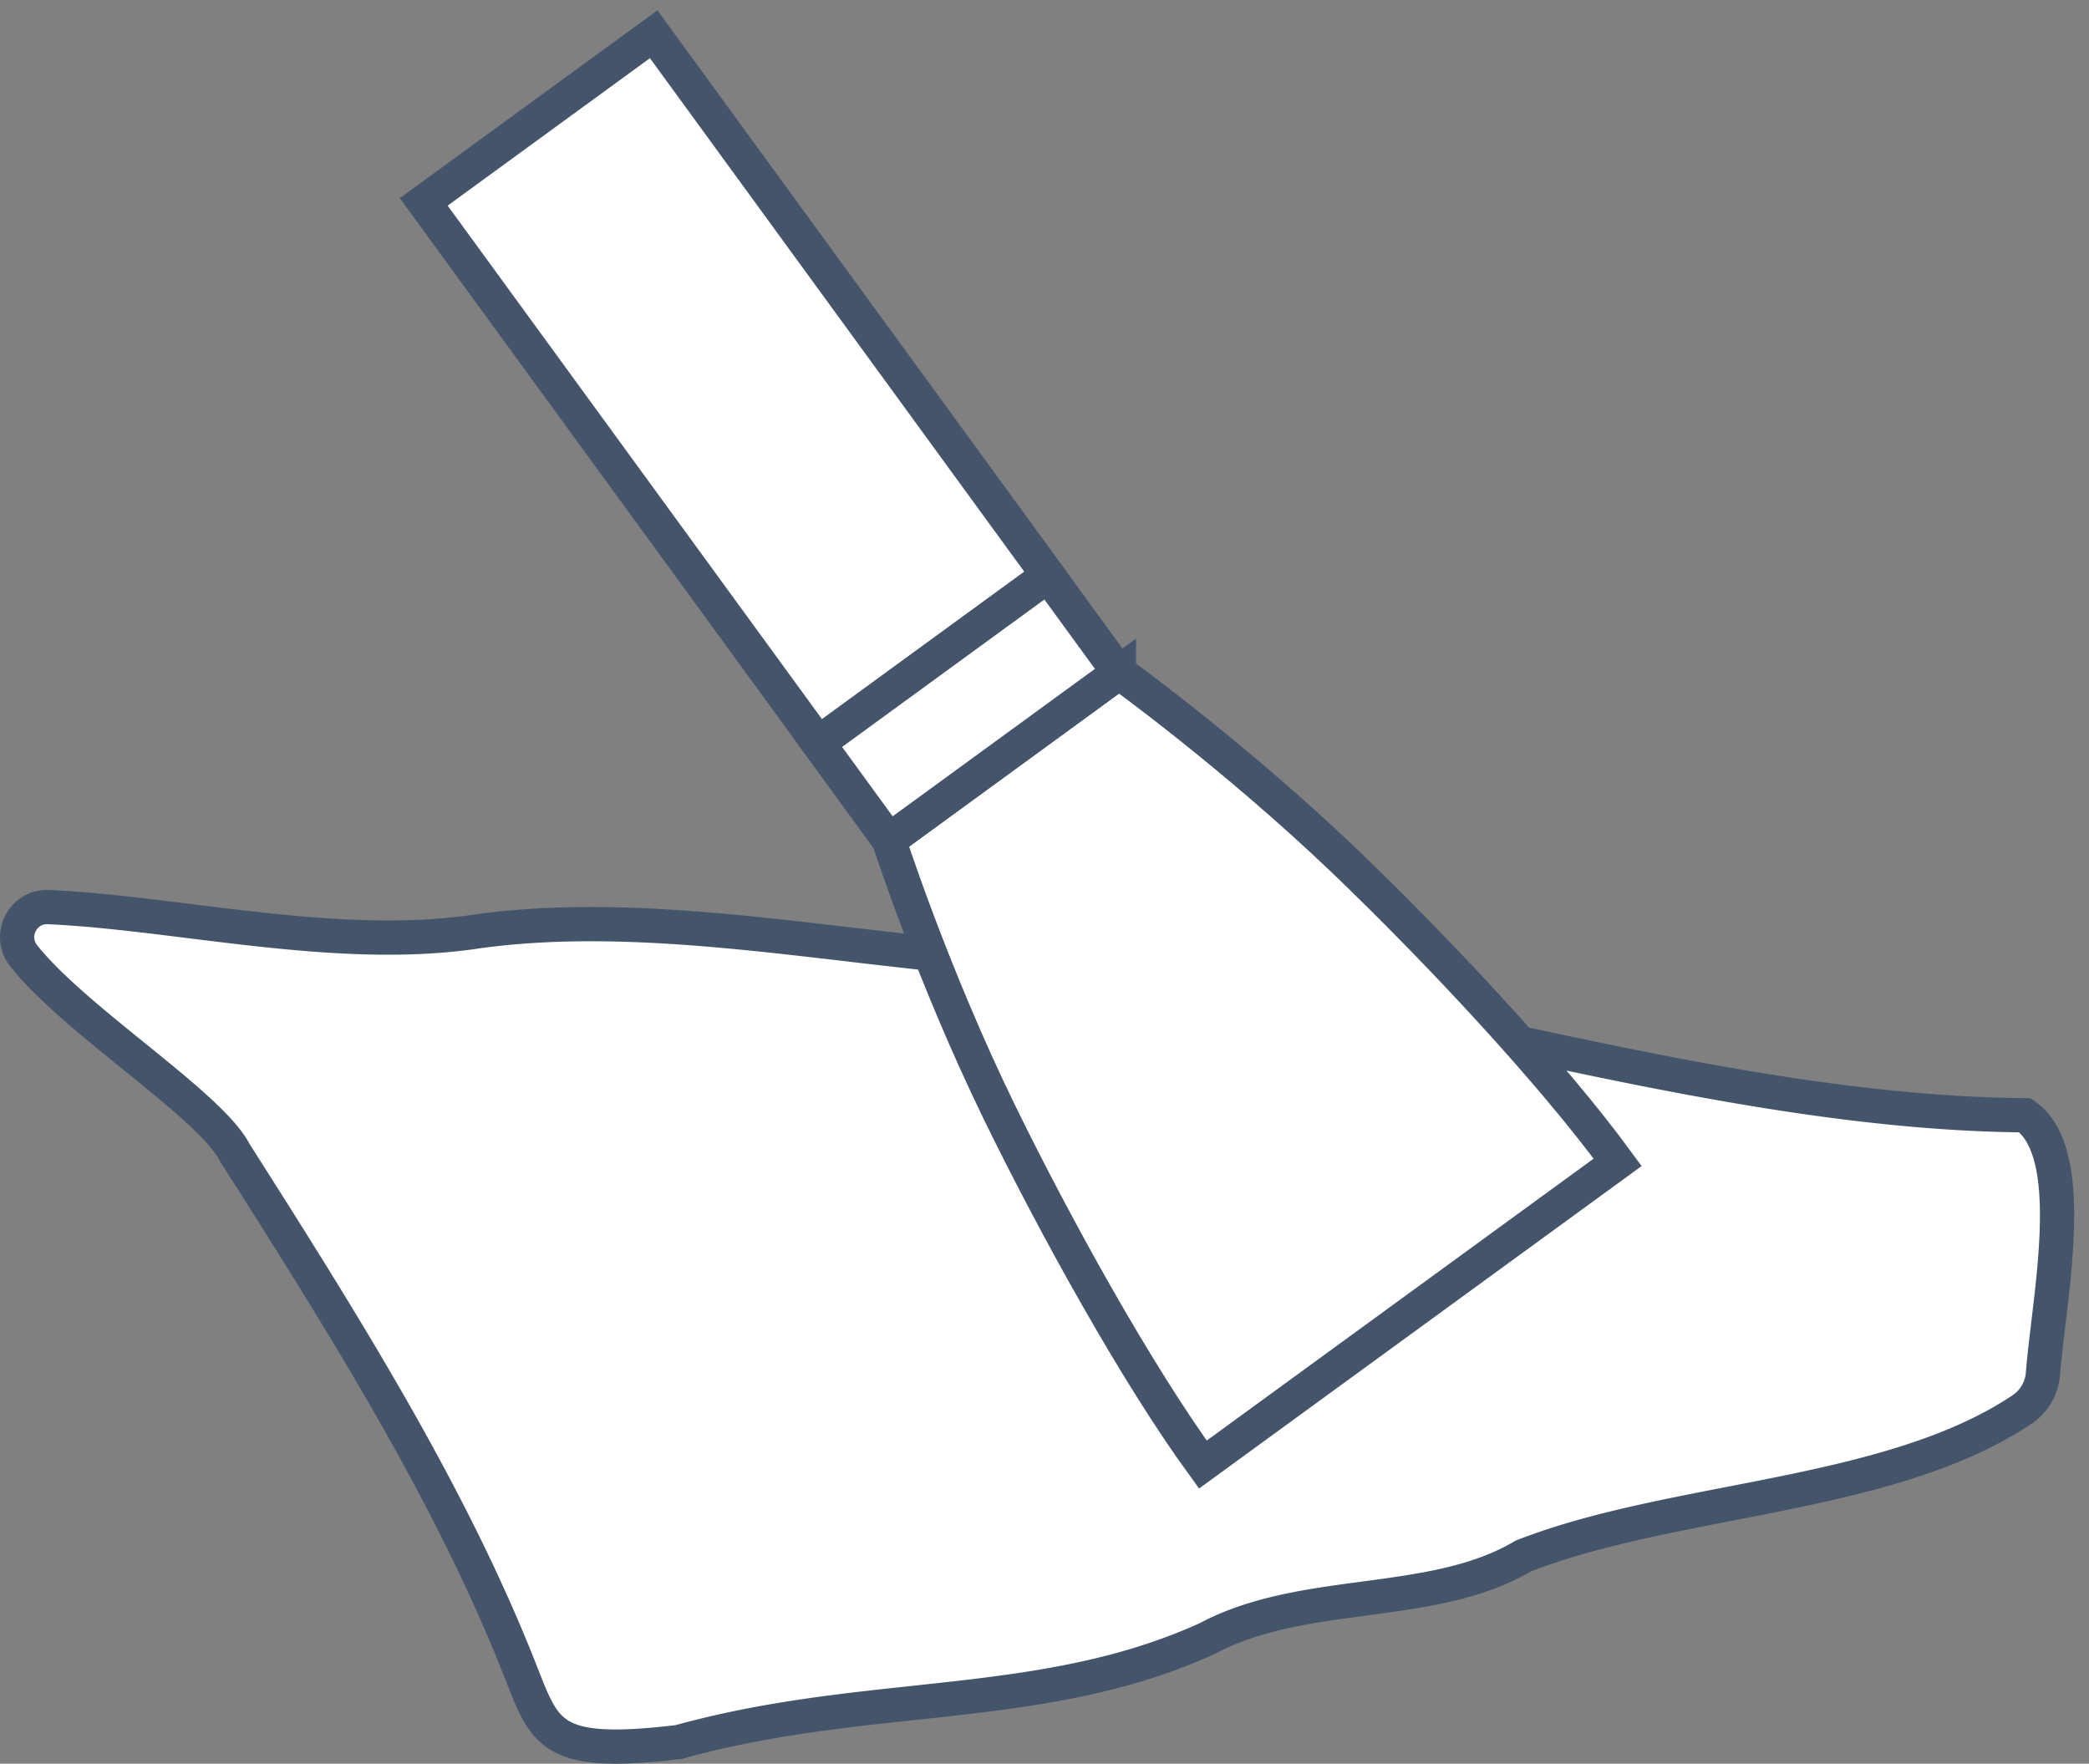 <svg width="122" height="103" fill="none" xmlns="http://www.w3.org/2000/svg"><rect width="100%" height="100%" fill="#808080" stroke="none"/><path d="M118.214 65.131c-17.278-.154-36.403-6.595-53.088-8.859-11.65.308-25.367-3.605-37.48-1.846-8.11 1.165-17.343-1.121-24.818-1.451-1.494-.066-2.374 1.649-1.45 2.836C4.41 59.636 12.28 64.516 13.71 67.308c6.33 9.957 12.486 19.74 16.53 29.895 1.605 4.001 1.65 5.452 9.409 4.529 11.08-3.078 21.213-1.649 30.863-6.045 5.65-3.012 13.146-1.671 18.443-4.814 8.815-3.452 21.367-3.364 29.127-8.552a2.773 2.773 0 0 0 1.231-2.132c.352-4.44 2.154-12.86-1.055-15.058h-.044Z" fill="#fff" stroke="#44556B" stroke-width="2" stroke-miterlimit="10"/><path d="M65.346 39.258s6.66 4.792 13.19 11.035c5.385 5.166 12.046 12.266 15.937 17.586L70.248 85.53c-3.869-5.32-8.595-13.85-11.87-20.554-3.957-8.111-6.463-15.915-6.463-15.915l13.431-9.804Z" fill="#fff" stroke="#44556B" stroke-width="2" stroke-miterlimit="10"/><path d="m61.212 33.614-13.43 9.789 4.131 5.666 13.43-9.789-4.131-5.666ZM38.176 2l-13.43 9.79 23.036 31.6 13.43-9.789L38.176 2Z" fill="#fff" stroke="#44556B" stroke-width="2" stroke-miterlimit="10"/></svg>